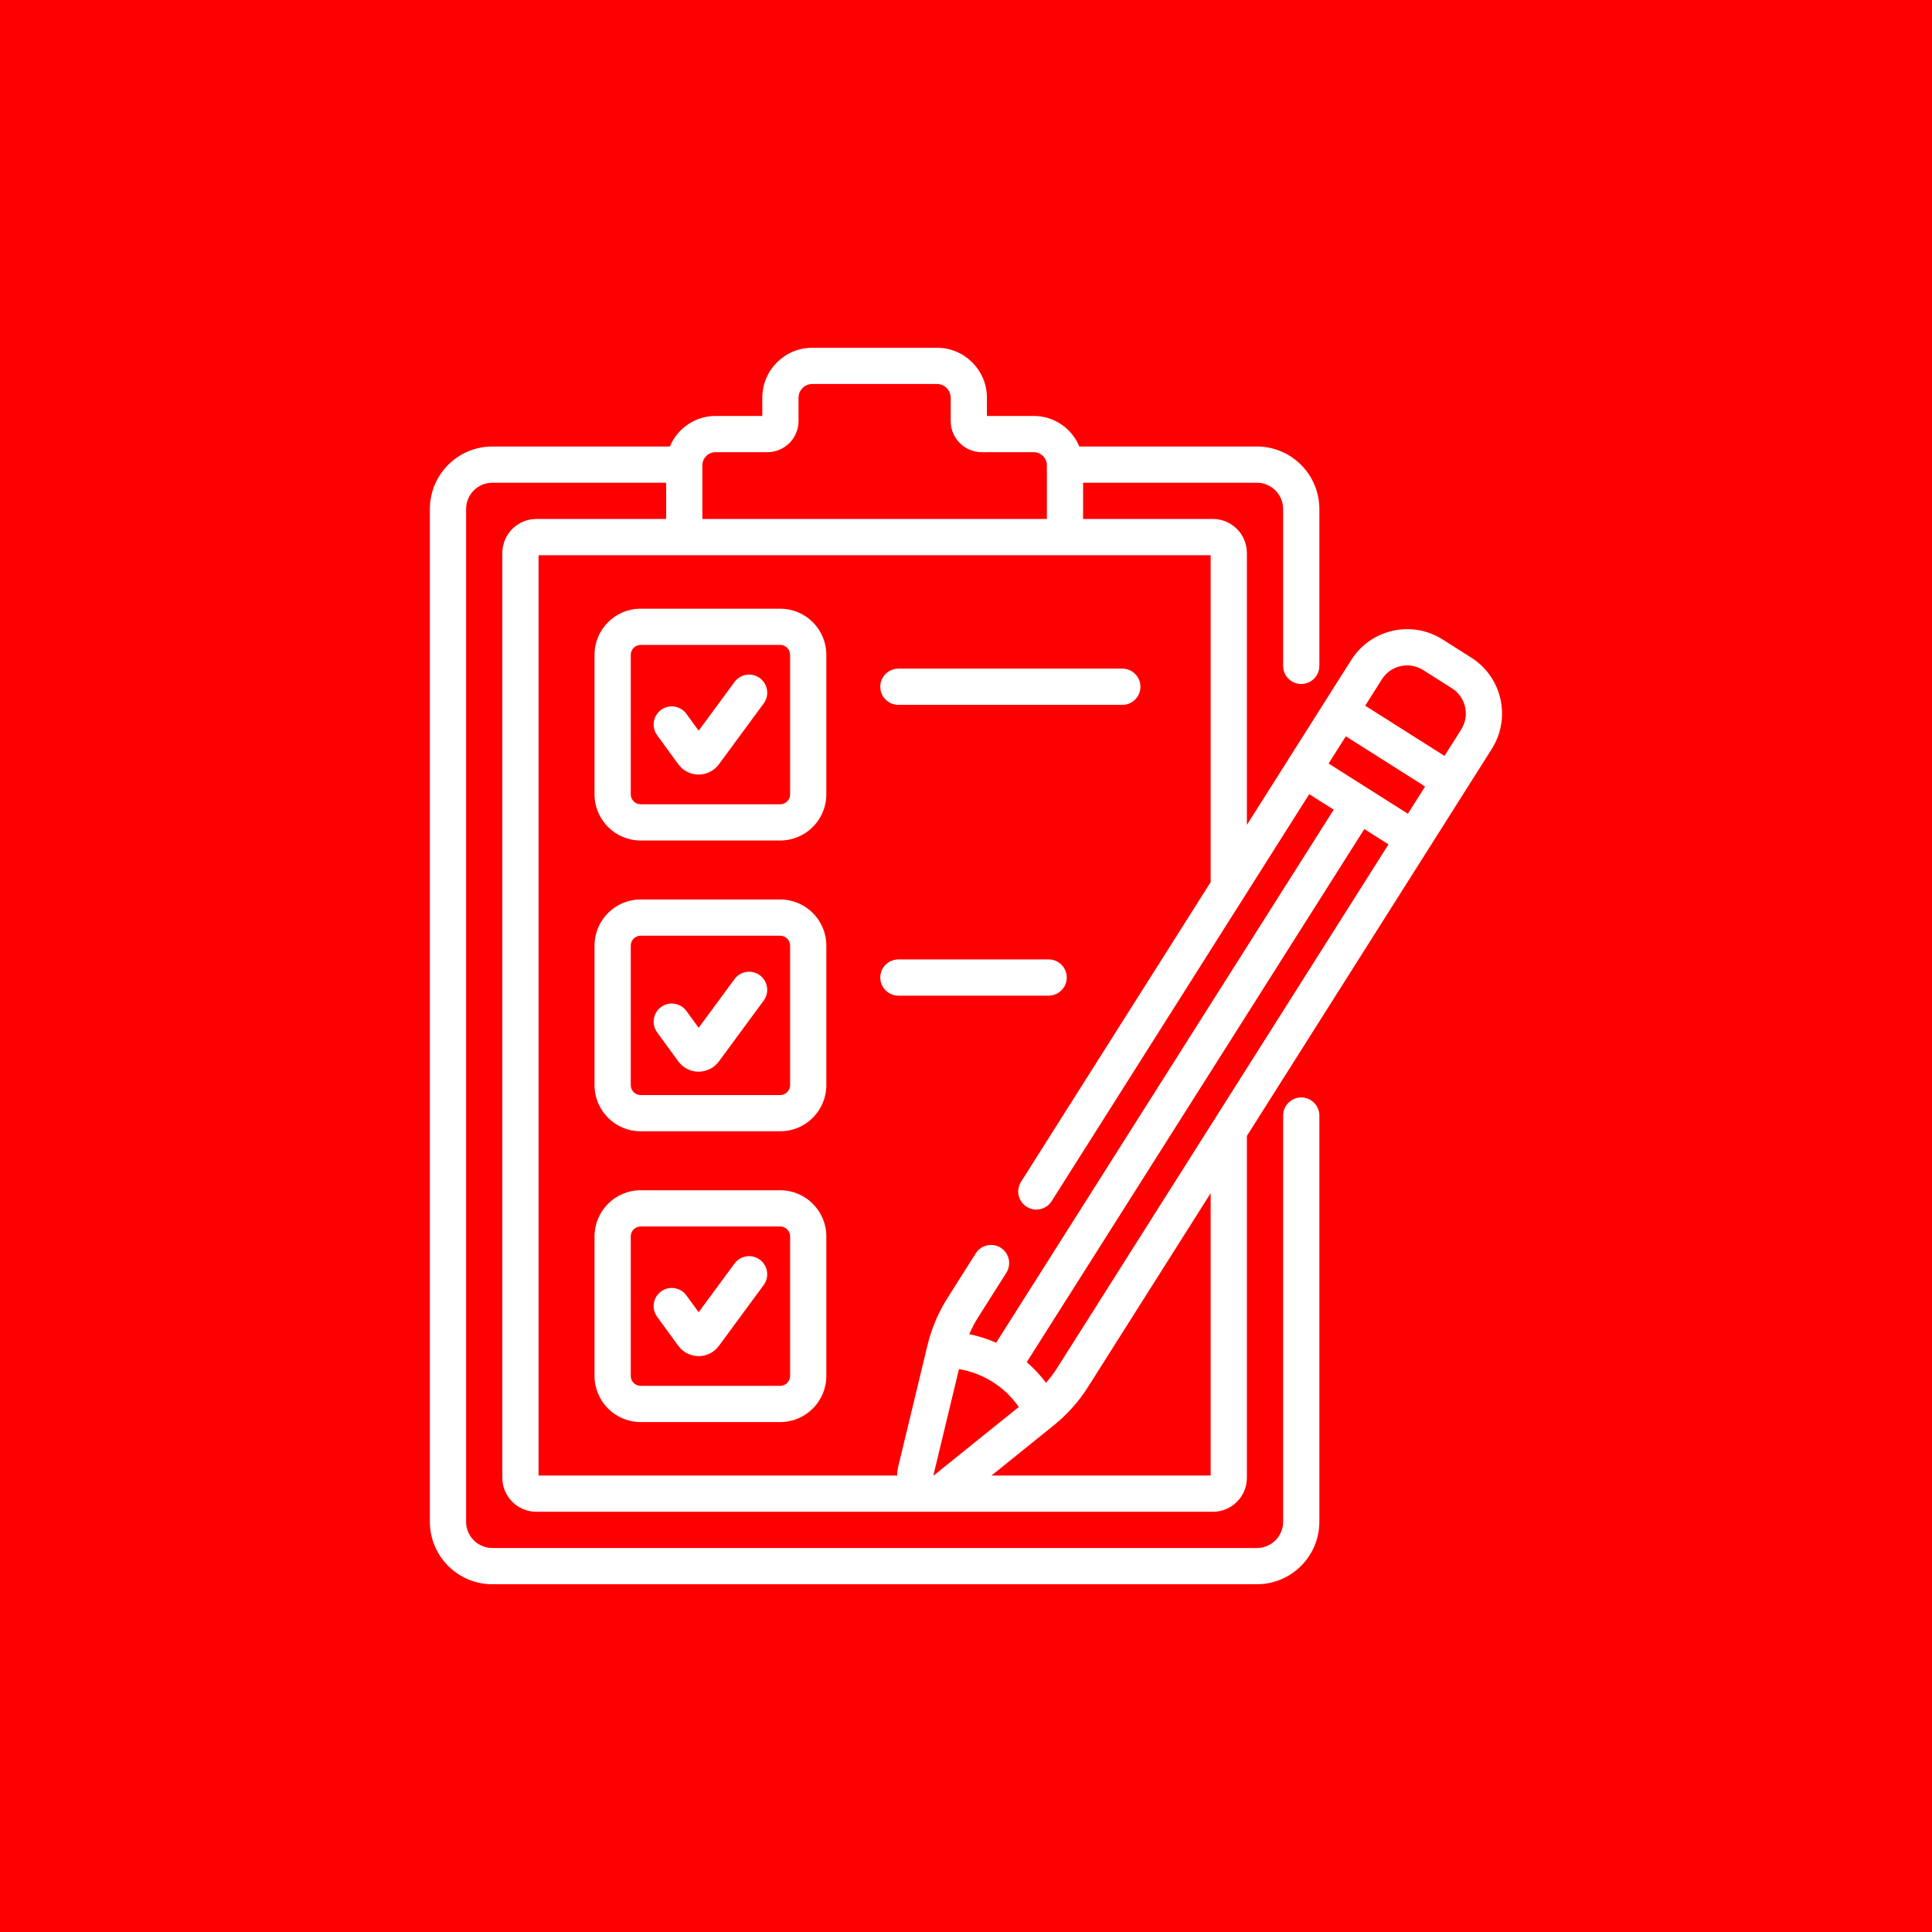 <?xml version="1.0" encoding="UTF-8"?> <svg xmlns="http://www.w3.org/2000/svg" width="800" height="800" viewBox="0 0 800 800" fill="none"><rect width="800" height="800" fill="#FF0000"></rect><path d="M314.632 280.797C311.297 278.34 306.599 279.054 304.144 282.391L289.299 302.56L284.223 295.588C281.785 292.24 277.093 291.5 273.743 293.939C270.394 296.378 269.655 301.071 272.094 304.42L280.851 316.446C282.801 319.123 285.942 320.726 289.253 320.735H289.279C292.581 320.735 295.718 319.15 297.676 316.49L316.228 291.286C318.682 287.949 317.968 283.253 314.632 280.797Z" fill="white"></path><path d="M314.633 403.829C311.298 401.372 306.6 402.086 304.145 405.423L289.3 425.591L284.224 418.62C281.785 415.271 277.095 414.531 273.743 416.97C270.394 419.409 269.655 424.101 272.094 427.45L280.851 439.478C282.8 442.154 285.941 443.758 289.252 443.766C289.261 443.767 289.27 443.767 289.278 443.767C292.58 443.767 295.718 442.181 297.676 439.521L316.228 414.318C318.683 410.981 317.969 406.284 314.633 403.829Z" fill="white"></path><path d="M314.633 521.61C311.298 519.153 306.6 519.867 304.145 523.204L289.3 543.372L284.224 536.401C281.785 533.053 277.095 532.312 273.743 534.751C270.394 537.19 269.655 541.882 272.094 545.231L280.851 557.259C282.8 559.935 285.941 561.539 289.252 561.547C289.261 561.548 289.27 561.548 289.278 561.548C292.58 561.548 295.718 559.962 297.676 557.302L316.228 532.099C318.683 528.763 317.969 524.066 314.633 521.61Z" fill="white"></path><path d="M372.01 291.871H464.726C468.869 291.871 472.228 288.513 472.228 284.369C472.228 280.225 468.869 276.867 464.726 276.867H372.01C367.867 276.867 364.508 280.225 364.508 284.369C364.508 288.513 367.867 291.871 372.01 291.871Z" fill="white"></path><path d="M372.01 412.277H434.218C438.361 412.277 441.72 408.919 441.72 404.775C441.72 400.631 438.361 397.273 434.218 397.273H372.01C367.867 397.273 364.508 400.631 364.508 404.775C364.508 408.919 367.867 412.277 372.01 412.277Z" fill="white"></path><path d="M323.07 252.047H265.276C254.747 252.047 246.18 260.614 246.18 271.143V328.937C246.18 339.466 254.747 348.033 265.276 348.033H323.07C333.599 348.033 342.166 339.466 342.166 328.937V271.143C342.166 260.614 333.6 252.047 323.07 252.047ZM327.163 328.937C327.163 331.193 325.327 333.029 323.071 333.029H265.277C263.021 333.029 261.185 331.194 261.185 328.937V271.143C261.185 268.887 263.021 267.051 265.277 267.051H323.071C325.327 267.051 327.163 268.886 327.163 271.143V328.937Z" fill="white"></path><path d="M323.07 372.453H265.276C254.747 372.453 246.18 381.02 246.18 391.549V449.343C246.18 459.872 254.747 468.439 265.276 468.439H323.07C333.599 468.439 342.166 459.872 342.166 449.343V391.549C342.166 381.019 333.6 372.453 323.07 372.453ZM327.163 449.343C327.163 451.599 325.327 453.435 323.071 453.435H265.277C263.021 453.435 261.185 451.6 261.185 449.343V391.549C261.185 389.293 263.021 387.457 265.277 387.457H323.071C325.327 387.457 327.163 389.292 327.163 391.549V449.343Z" fill="white"></path><path d="M323.07 492.859H265.276C254.747 492.859 246.18 501.426 246.18 511.955V569.749C246.18 580.278 254.747 588.845 265.276 588.845H323.07C333.599 588.845 342.166 580.278 342.166 569.749V511.955C342.166 501.426 333.6 492.859 323.07 492.859ZM327.163 569.749C327.163 572.005 325.327 573.841 323.071 573.841H265.277C263.021 573.841 261.185 572.006 261.185 569.749V511.955C261.185 509.699 263.021 507.863 265.277 507.863H323.071C325.327 507.863 327.163 509.698 327.163 511.955V569.749Z" fill="white"></path><path d="M609.233 272.318L597.327 264.778C591.145 260.862 583.807 259.591 576.669 261.194C569.53 262.799 563.443 267.088 559.53 273.271L548.612 290.523L533.452 314.478L516.308 341.569V228.961C516.308 221.206 509.999 214.897 502.244 214.897H448.488V199.894H520.454C526.441 199.894 531.312 204.764 531.312 210.751V275.719C531.312 279.863 534.671 283.221 538.814 283.221C542.957 283.221 546.316 279.863 546.316 275.719V210.751C546.316 196.492 534.715 184.89 520.455 184.89H446.937C443.865 177.473 436.556 172.239 428.042 172.239H408.662V164.684C408.662 153.28 399.383 144 387.977 144H336.339C324.933 144 315.654 153.28 315.654 164.685V172.24H296.274C287.76 172.24 280.451 177.474 277.38 184.891H203.861C189.601 184.891 178 196.492 178 210.752V630.14C178 644.399 189.601 656.001 203.861 656.001H520.456C534.716 656.001 546.317 644.399 546.317 630.14V461.932C546.317 457.788 542.958 454.43 538.815 454.43C534.672 454.43 531.313 457.788 531.313 461.932V630.139C531.313 636.126 526.442 640.996 520.455 640.996H203.861C197.874 640.996 193.003 636.126 193.003 630.139V210.751C193.003 204.764 197.874 199.894 203.861 199.894H275.827V214.898H222.071C214.316 214.898 208.007 221.207 208.007 228.962V611.929C208.007 619.684 214.316 625.993 222.071 625.993H502.245C510 625.993 516.309 619.684 516.309 611.929V470.357L591.64 351.32C591.641 351.318 591.643 351.315 591.644 351.313L606.799 327.366L617.724 310.103C625.797 297.344 621.988 280.394 609.233 272.318ZM579.959 275.833C583.188 275.105 586.505 275.682 589.3 277.453L601.206 284.994C606.974 288.646 608.696 296.31 605.045 302.079L598.133 313.001L565.301 292.21L572.209 281.295C573.978 278.498 576.73 276.558 579.959 275.833ZM437.877 566.239C436.457 568.481 434.867 570.595 433.126 572.574C430.771 569.416 428.095 566.557 425.152 564.037L564.939 343.293L574.952 349.634L437.877 566.239ZM386.65 610.98C386.598 610.962 386.533 610.927 386.508 610.927C386.503 610.927 386.5 610.928 386.498 610.932C402.748 543.444 394.837 576.299 397.096 566.917C406.842 568.546 415.903 574.025 421.865 582.602C382.143 614.61 387.214 610.467 386.65 610.98ZM557.278 304.888L590.11 325.679L582.974 336.955L550.142 316.164L557.278 304.888ZM290.83 192.854C290.835 192.762 290.841 192.67 290.843 192.577C290.844 192.545 290.84 192.514 290.841 192.482C290.949 189.576 293.341 187.242 296.274 187.242H317.765C324.874 187.242 330.658 181.458 330.658 174.349V164.684C330.658 161.551 333.207 159.003 336.34 159.003H387.978C391.111 159.003 393.66 161.551 393.66 164.684V174.349C393.66 181.458 399.444 187.242 406.553 187.242H428.044C430.977 187.242 433.369 189.575 433.477 192.482C433.477 192.514 433.474 192.545 433.475 192.577C433.477 192.668 433.483 192.76 433.488 192.852V214.897H290.83V192.854ZM223.01 229.901H501.305V365.278L422.789 489.35C420.573 492.851 421.615 497.486 425.116 499.701C428.602 501.906 433.242 500.89 435.467 497.373L542.118 328.842L552.262 335.265L412.475 556.01C408.939 554.427 405.211 553.23 401.349 552.452C402.395 550.032 403.625 547.69 405.045 545.446L416.707 527.019C418.923 523.518 417.881 518.884 414.38 516.668C410.878 514.453 406.244 515.495 404.029 518.996L392.368 537.422C388.515 543.507 385.707 550.14 384.02 557.138C384.02 557.14 384.019 557.141 384.019 557.143L371.931 607.294C371.632 608.533 371.493 609.772 371.496 610.99H223.01V229.901ZM501.305 610.989H410.552L436.299 590.242C441.903 585.726 446.699 580.351 450.553 574.264L501.305 494.066V610.989Z" fill="white"></path></svg> 